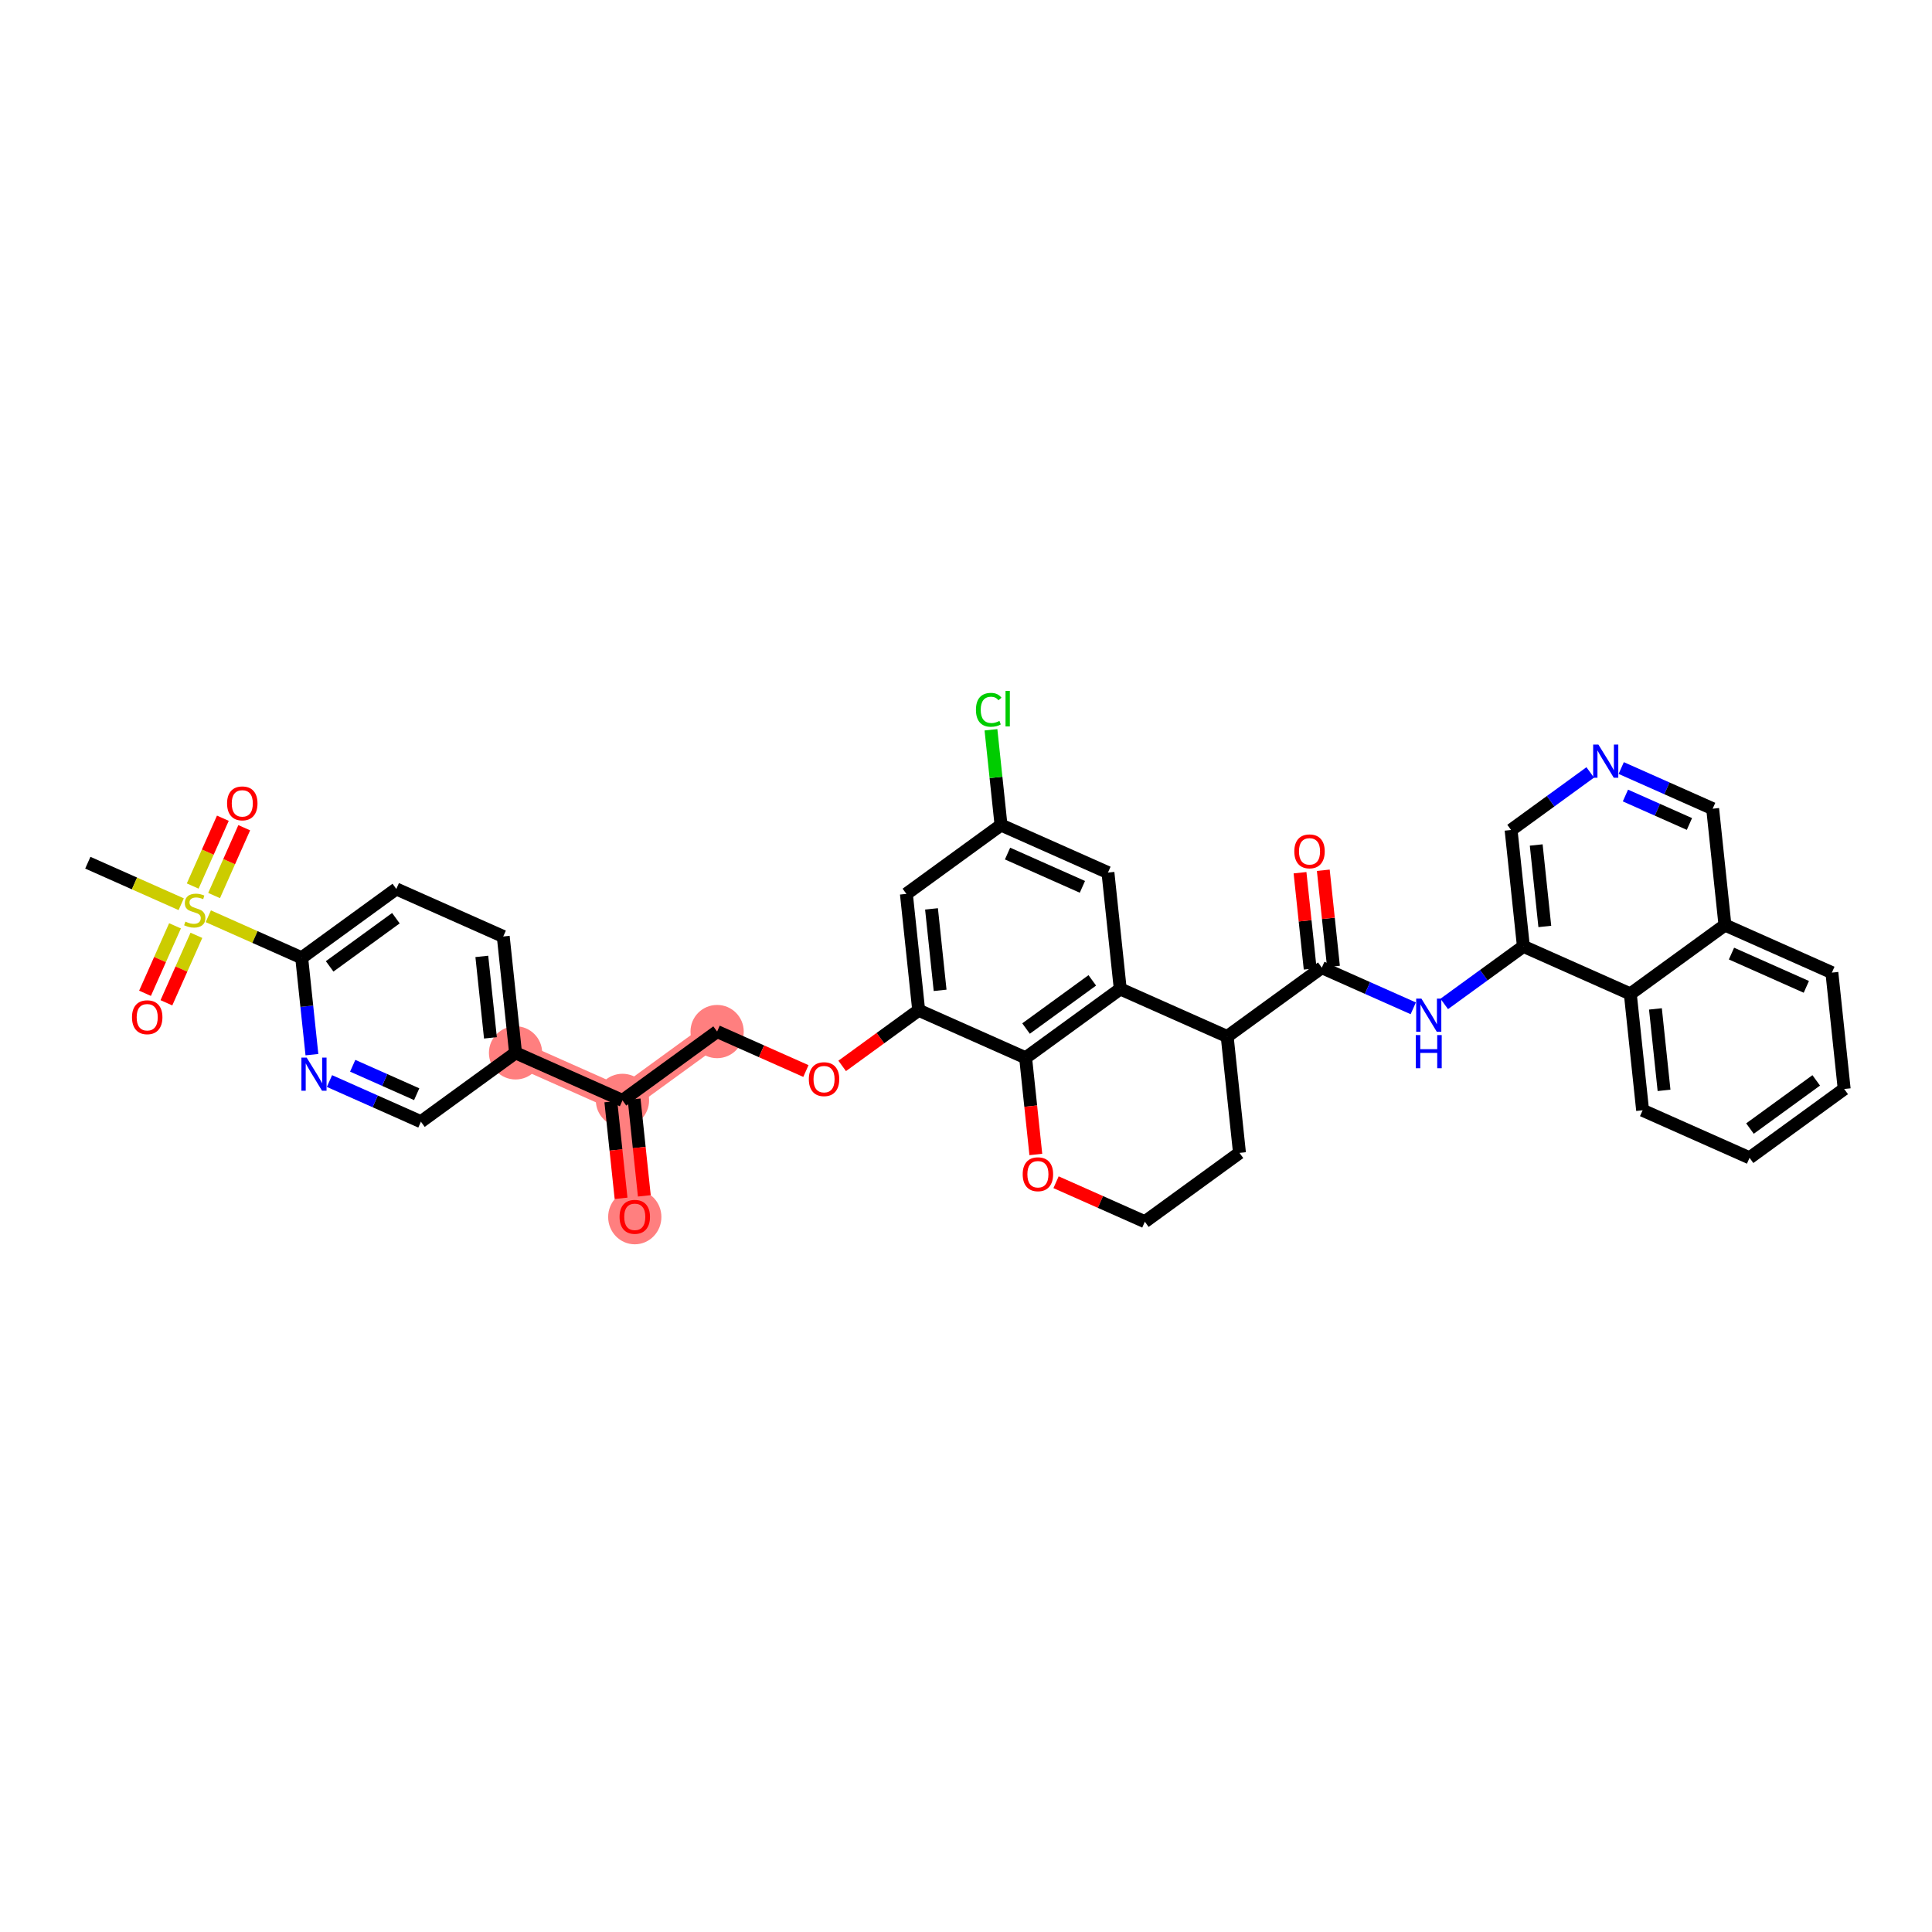 <?xml version='1.0' encoding='iso-8859-1'?>
<svg version='1.1' baseProfile='full'
              xmlns='http://www.w3.org/2000/svg'
                      xmlns:rdkit='http://www.rdkit.org/xml'
                      xmlns:xlink='http://www.w3.org/1999/xlink'
                  xml:space='preserve'
width='300px' height='300px' viewBox='0 0 300 300'>
<!-- END OF HEADER -->
<rect style='opacity:1.0;fill:#FFFFFF;stroke:none' width='300' height='300' x='0' y='0'> </rect>
<rect style='opacity:1.0;fill:#FFFFFF;stroke:none' width='300' height='300' x='0' y='0'> </rect>
<path d='M 80.054,163.487 L 96.658,170.869' style='fill:none;fill-rule:evenodd;stroke:#FF7F7F;stroke-width:3.9px;stroke-linecap:butt;stroke-linejoin:miter;stroke-opacity:1' />
<path d='M 96.658,170.869 L 98.568,188.939' style='fill:none;fill-rule:evenodd;stroke:#FF7F7F;stroke-width:3.9px;stroke-linecap:butt;stroke-linejoin:miter;stroke-opacity:1' />
<path d='M 96.658,170.869 L 111.353,160.18' style='fill:none;fill-rule:evenodd;stroke:#FF7F7F;stroke-width:3.9px;stroke-linecap:butt;stroke-linejoin:miter;stroke-opacity:1' />
<ellipse cx='80.054' cy='163.487' rx='3.634' ry='3.634'  style='fill:#FF7F7F;fill-rule:evenodd;stroke:#FF7F7F;stroke-width:1.0px;stroke-linecap:butt;stroke-linejoin:miter;stroke-opacity:1' />
<ellipse cx='96.658' cy='170.869' rx='3.634' ry='3.634'  style='fill:#FF7F7F;fill-rule:evenodd;stroke:#FF7F7F;stroke-width:1.0px;stroke-linecap:butt;stroke-linejoin:miter;stroke-opacity:1' />
<ellipse cx='98.568' cy='188.979' rx='3.634' ry='3.736'  style='fill:#FF7F7F;fill-rule:evenodd;stroke:#FF7F7F;stroke-width:1.0px;stroke-linecap:butt;stroke-linejoin:miter;stroke-opacity:1' />
<ellipse cx='111.353' cy='160.18' rx='3.634' ry='3.634'  style='fill:#FF7F7F;fill-rule:evenodd;stroke:#FF7F7F;stroke-width:1.0px;stroke-linecap:butt;stroke-linejoin:miter;stroke-opacity:1' />
<path class='bond-0 atom-0 atom-1' d='M 13.636,133.96 L 20.886,137.183' style='fill:none;fill-rule:evenodd;stroke:#000000;stroke-width:2.0px;stroke-linecap:butt;stroke-linejoin:miter;stroke-opacity:1' />
<path class='bond-0 atom-0 atom-1' d='M 20.886,137.183 L 28.137,140.406' style='fill:none;fill-rule:evenodd;stroke:#CCCC00;stroke-width:2.0px;stroke-linecap:butt;stroke-linejoin:miter;stroke-opacity:1' />
<path class='bond-1 atom-1 atom-2' d='M 27.176,143.762 L 24.848,149' style='fill:none;fill-rule:evenodd;stroke:#CCCC00;stroke-width:2.0px;stroke-linecap:butt;stroke-linejoin:miter;stroke-opacity:1' />
<path class='bond-1 atom-1 atom-2' d='M 24.848,149 L 22.519,154.238' style='fill:none;fill-rule:evenodd;stroke:#FF0000;stroke-width:2.0px;stroke-linecap:butt;stroke-linejoin:miter;stroke-opacity:1' />
<path class='bond-1 atom-1 atom-2' d='M 30.497,145.238 L 28.169,150.476' style='fill:none;fill-rule:evenodd;stroke:#CCCC00;stroke-width:2.0px;stroke-linecap:butt;stroke-linejoin:miter;stroke-opacity:1' />
<path class='bond-1 atom-1 atom-2' d='M 28.169,150.476 L 25.84,155.714' style='fill:none;fill-rule:evenodd;stroke:#FF0000;stroke-width:2.0px;stroke-linecap:butt;stroke-linejoin:miter;stroke-opacity:1' />
<path class='bond-2 atom-1 atom-3' d='M 33.244,139.06 L 35.585,133.795' style='fill:none;fill-rule:evenodd;stroke:#CCCC00;stroke-width:2.0px;stroke-linecap:butt;stroke-linejoin:miter;stroke-opacity:1' />
<path class='bond-2 atom-1 atom-3' d='M 35.585,133.795 L 37.925,128.529' style='fill:none;fill-rule:evenodd;stroke:#FF0000;stroke-width:2.0px;stroke-linecap:butt;stroke-linejoin:miter;stroke-opacity:1' />
<path class='bond-2 atom-1 atom-3' d='M 29.923,137.583 L 32.264,132.318' style='fill:none;fill-rule:evenodd;stroke:#CCCC00;stroke-width:2.0px;stroke-linecap:butt;stroke-linejoin:miter;stroke-opacity:1' />
<path class='bond-2 atom-1 atom-3' d='M 32.264,132.318 L 34.605,127.053' style='fill:none;fill-rule:evenodd;stroke:#FF0000;stroke-width:2.0px;stroke-linecap:butt;stroke-linejoin:miter;stroke-opacity:1' />
<path class='bond-3 atom-1 atom-4' d='M 32.345,142.277 L 39.595,145.5' style='fill:none;fill-rule:evenodd;stroke:#CCCC00;stroke-width:2.0px;stroke-linecap:butt;stroke-linejoin:miter;stroke-opacity:1' />
<path class='bond-3 atom-1 atom-4' d='M 39.595,145.5 L 46.845,148.723' style='fill:none;fill-rule:evenodd;stroke:#000000;stroke-width:2.0px;stroke-linecap:butt;stroke-linejoin:miter;stroke-opacity:1' />
<path class='bond-4 atom-4 atom-5' d='M 46.845,148.723 L 61.54,138.035' style='fill:none;fill-rule:evenodd;stroke:#000000;stroke-width:2.0px;stroke-linecap:butt;stroke-linejoin:miter;stroke-opacity:1' />
<path class='bond-4 atom-4 atom-5' d='M 51.187,150.059 L 61.474,142.577' style='fill:none;fill-rule:evenodd;stroke:#000000;stroke-width:2.0px;stroke-linecap:butt;stroke-linejoin:miter;stroke-opacity:1' />
<path class='bond-37 atom-37 atom-4' d='M 48.435,163.767 L 47.64,156.245' style='fill:none;fill-rule:evenodd;stroke:#0000FF;stroke-width:2.0px;stroke-linecap:butt;stroke-linejoin:miter;stroke-opacity:1' />
<path class='bond-37 atom-37 atom-4' d='M 47.64,156.245 L 46.845,148.723' style='fill:none;fill-rule:evenodd;stroke:#000000;stroke-width:2.0px;stroke-linecap:butt;stroke-linejoin:miter;stroke-opacity:1' />
<path class='bond-5 atom-5 atom-6' d='M 61.54,138.035 L 78.144,145.416' style='fill:none;fill-rule:evenodd;stroke:#000000;stroke-width:2.0px;stroke-linecap:butt;stroke-linejoin:miter;stroke-opacity:1' />
<path class='bond-6 atom-6 atom-7' d='M 78.144,145.416 L 80.054,163.487' style='fill:none;fill-rule:evenodd;stroke:#000000;stroke-width:2.0px;stroke-linecap:butt;stroke-linejoin:miter;stroke-opacity:1' />
<path class='bond-6 atom-6 atom-7' d='M 74.817,148.509 L 76.153,161.158' style='fill:none;fill-rule:evenodd;stroke:#000000;stroke-width:2.0px;stroke-linecap:butt;stroke-linejoin:miter;stroke-opacity:1' />
<path class='bond-7 atom-7 atom-8' d='M 80.054,163.487 L 96.658,170.869' style='fill:none;fill-rule:evenodd;stroke:#000000;stroke-width:2.0px;stroke-linecap:butt;stroke-linejoin:miter;stroke-opacity:1' />
<path class='bond-35 atom-7 atom-36' d='M 80.054,163.487 L 65.359,174.176' style='fill:none;fill-rule:evenodd;stroke:#000000;stroke-width:2.0px;stroke-linecap:butt;stroke-linejoin:miter;stroke-opacity:1' />
<path class='bond-8 atom-8 atom-9' d='M 94.851,171.06 L 95.644,178.567' style='fill:none;fill-rule:evenodd;stroke:#000000;stroke-width:2.0px;stroke-linecap:butt;stroke-linejoin:miter;stroke-opacity:1' />
<path class='bond-8 atom-8 atom-9' d='M 95.644,178.567 L 96.438,186.074' style='fill:none;fill-rule:evenodd;stroke:#FF0000;stroke-width:2.0px;stroke-linecap:butt;stroke-linejoin:miter;stroke-opacity:1' />
<path class='bond-8 atom-8 atom-9' d='M 98.465,170.678 L 99.258,178.185' style='fill:none;fill-rule:evenodd;stroke:#000000;stroke-width:2.0px;stroke-linecap:butt;stroke-linejoin:miter;stroke-opacity:1' />
<path class='bond-8 atom-8 atom-9' d='M 99.258,178.185 L 100.052,185.692' style='fill:none;fill-rule:evenodd;stroke:#FF0000;stroke-width:2.0px;stroke-linecap:butt;stroke-linejoin:miter;stroke-opacity:1' />
<path class='bond-9 atom-8 atom-10' d='M 96.658,170.869 L 111.353,160.18' style='fill:none;fill-rule:evenodd;stroke:#000000;stroke-width:2.0px;stroke-linecap:butt;stroke-linejoin:miter;stroke-opacity:1' />
<path class='bond-10 atom-10 atom-11' d='M 111.353,160.18 L 118.247,163.245' style='fill:none;fill-rule:evenodd;stroke:#000000;stroke-width:2.0px;stroke-linecap:butt;stroke-linejoin:miter;stroke-opacity:1' />
<path class='bond-10 atom-10 atom-11' d='M 118.247,163.245 L 125.141,166.309' style='fill:none;fill-rule:evenodd;stroke:#FF0000;stroke-width:2.0px;stroke-linecap:butt;stroke-linejoin:miter;stroke-opacity:1' />
<path class='bond-11 atom-11 atom-12' d='M 130.774,165.513 L 136.713,161.193' style='fill:none;fill-rule:evenodd;stroke:#FF0000;stroke-width:2.0px;stroke-linecap:butt;stroke-linejoin:miter;stroke-opacity:1' />
<path class='bond-11 atom-11 atom-12' d='M 136.713,161.193 L 142.653,156.873' style='fill:none;fill-rule:evenodd;stroke:#000000;stroke-width:2.0px;stroke-linecap:butt;stroke-linejoin:miter;stroke-opacity:1' />
<path class='bond-12 atom-12 atom-13' d='M 142.653,156.873 L 140.743,138.802' style='fill:none;fill-rule:evenodd;stroke:#000000;stroke-width:2.0px;stroke-linecap:butt;stroke-linejoin:miter;stroke-opacity:1' />
<path class='bond-12 atom-12 atom-13' d='M 145.98,153.78 L 144.644,141.131' style='fill:none;fill-rule:evenodd;stroke:#000000;stroke-width:2.0px;stroke-linecap:butt;stroke-linejoin:miter;stroke-opacity:1' />
<path class='bond-38 atom-18 atom-12' d='M 159.257,164.254 L 142.653,156.873' style='fill:none;fill-rule:evenodd;stroke:#000000;stroke-width:2.0px;stroke-linecap:butt;stroke-linejoin:miter;stroke-opacity:1' />
<path class='bond-13 atom-13 atom-14' d='M 140.743,138.802 L 155.438,128.113' style='fill:none;fill-rule:evenodd;stroke:#000000;stroke-width:2.0px;stroke-linecap:butt;stroke-linejoin:miter;stroke-opacity:1' />
<path class='bond-14 atom-14 atom-15' d='M 155.438,128.113 L 154.657,120.717' style='fill:none;fill-rule:evenodd;stroke:#000000;stroke-width:2.0px;stroke-linecap:butt;stroke-linejoin:miter;stroke-opacity:1' />
<path class='bond-14 atom-14 atom-15' d='M 154.657,120.717 L 153.875,113.321' style='fill:none;fill-rule:evenodd;stroke:#00CC00;stroke-width:2.0px;stroke-linecap:butt;stroke-linejoin:miter;stroke-opacity:1' />
<path class='bond-15 atom-14 atom-16' d='M 155.438,128.113 L 172.042,135.495' style='fill:none;fill-rule:evenodd;stroke:#000000;stroke-width:2.0px;stroke-linecap:butt;stroke-linejoin:miter;stroke-opacity:1' />
<path class='bond-15 atom-14 atom-16' d='M 156.452,132.541 L 168.075,137.709' style='fill:none;fill-rule:evenodd;stroke:#000000;stroke-width:2.0px;stroke-linecap:butt;stroke-linejoin:miter;stroke-opacity:1' />
<path class='bond-16 atom-16 atom-17' d='M 172.042,135.495 L 173.952,153.566' style='fill:none;fill-rule:evenodd;stroke:#000000;stroke-width:2.0px;stroke-linecap:butt;stroke-linejoin:miter;stroke-opacity:1' />
<path class='bond-17 atom-17 atom-18' d='M 173.952,153.566 L 159.257,164.254' style='fill:none;fill-rule:evenodd;stroke:#000000;stroke-width:2.0px;stroke-linecap:butt;stroke-linejoin:miter;stroke-opacity:1' />
<path class='bond-17 atom-17 atom-18' d='M 169.61,152.23 L 159.323,159.712' style='fill:none;fill-rule:evenodd;stroke:#000000;stroke-width:2.0px;stroke-linecap:butt;stroke-linejoin:miter;stroke-opacity:1' />
<path class='bond-40 atom-22 atom-17' d='M 190.556,160.947 L 173.952,153.566' style='fill:none;fill-rule:evenodd;stroke:#000000;stroke-width:2.0px;stroke-linecap:butt;stroke-linejoin:miter;stroke-opacity:1' />
<path class='bond-18 atom-18 atom-19' d='M 159.257,164.254 L 160.05,171.762' style='fill:none;fill-rule:evenodd;stroke:#000000;stroke-width:2.0px;stroke-linecap:butt;stroke-linejoin:miter;stroke-opacity:1' />
<path class='bond-18 atom-18 atom-19' d='M 160.05,171.762 L 160.843,179.269' style='fill:none;fill-rule:evenodd;stroke:#FF0000;stroke-width:2.0px;stroke-linecap:butt;stroke-linejoin:miter;stroke-opacity:1' />
<path class='bond-19 atom-19 atom-20' d='M 163.983,183.577 L 170.877,186.642' style='fill:none;fill-rule:evenodd;stroke:#FF0000;stroke-width:2.0px;stroke-linecap:butt;stroke-linejoin:miter;stroke-opacity:1' />
<path class='bond-19 atom-19 atom-20' d='M 170.877,186.642 L 177.771,189.707' style='fill:none;fill-rule:evenodd;stroke:#000000;stroke-width:2.0px;stroke-linecap:butt;stroke-linejoin:miter;stroke-opacity:1' />
<path class='bond-20 atom-20 atom-21' d='M 177.771,189.707 L 192.466,179.018' style='fill:none;fill-rule:evenodd;stroke:#000000;stroke-width:2.0px;stroke-linecap:butt;stroke-linejoin:miter;stroke-opacity:1' />
<path class='bond-21 atom-21 atom-22' d='M 192.466,179.018 L 190.556,160.947' style='fill:none;fill-rule:evenodd;stroke:#000000;stroke-width:2.0px;stroke-linecap:butt;stroke-linejoin:miter;stroke-opacity:1' />
<path class='bond-22 atom-22 atom-23' d='M 190.556,160.947 L 205.251,150.258' style='fill:none;fill-rule:evenodd;stroke:#000000;stroke-width:2.0px;stroke-linecap:butt;stroke-linejoin:miter;stroke-opacity:1' />
<path class='bond-23 atom-23 atom-24' d='M 207.058,150.067 L 206.269,142.6' style='fill:none;fill-rule:evenodd;stroke:#000000;stroke-width:2.0px;stroke-linecap:butt;stroke-linejoin:miter;stroke-opacity:1' />
<path class='bond-23 atom-23 atom-24' d='M 206.269,142.6 L 205.48,135.133' style='fill:none;fill-rule:evenodd;stroke:#FF0000;stroke-width:2.0px;stroke-linecap:butt;stroke-linejoin:miter;stroke-opacity:1' />
<path class='bond-23 atom-23 atom-24' d='M 203.444,150.449 L 202.655,142.982' style='fill:none;fill-rule:evenodd;stroke:#000000;stroke-width:2.0px;stroke-linecap:butt;stroke-linejoin:miter;stroke-opacity:1' />
<path class='bond-23 atom-23 atom-24' d='M 202.655,142.982 L 201.866,135.515' style='fill:none;fill-rule:evenodd;stroke:#FF0000;stroke-width:2.0px;stroke-linecap:butt;stroke-linejoin:miter;stroke-opacity:1' />
<path class='bond-24 atom-23 atom-25' d='M 205.251,150.258 L 212.35,153.415' style='fill:none;fill-rule:evenodd;stroke:#000000;stroke-width:2.0px;stroke-linecap:butt;stroke-linejoin:miter;stroke-opacity:1' />
<path class='bond-24 atom-23 atom-25' d='M 212.35,153.415 L 219.45,156.571' style='fill:none;fill-rule:evenodd;stroke:#0000FF;stroke-width:2.0px;stroke-linecap:butt;stroke-linejoin:miter;stroke-opacity:1' />
<path class='bond-25 atom-25 atom-26' d='M 224.261,155.89 L 230.406,151.421' style='fill:none;fill-rule:evenodd;stroke:#0000FF;stroke-width:2.0px;stroke-linecap:butt;stroke-linejoin:miter;stroke-opacity:1' />
<path class='bond-25 atom-25 atom-26' d='M 230.406,151.421 L 236.551,146.951' style='fill:none;fill-rule:evenodd;stroke:#000000;stroke-width:2.0px;stroke-linecap:butt;stroke-linejoin:miter;stroke-opacity:1' />
<path class='bond-26 atom-26 atom-27' d='M 236.551,146.951 L 234.641,128.881' style='fill:none;fill-rule:evenodd;stroke:#000000;stroke-width:2.0px;stroke-linecap:butt;stroke-linejoin:miter;stroke-opacity:1' />
<path class='bond-26 atom-26 atom-27' d='M 239.878,143.859 L 238.542,131.209' style='fill:none;fill-rule:evenodd;stroke:#000000;stroke-width:2.0px;stroke-linecap:butt;stroke-linejoin:miter;stroke-opacity:1' />
<path class='bond-39 atom-35 atom-26' d='M 253.155,154.333 L 236.551,146.951' style='fill:none;fill-rule:evenodd;stroke:#000000;stroke-width:2.0px;stroke-linecap:butt;stroke-linejoin:miter;stroke-opacity:1' />
<path class='bond-27 atom-27 atom-28' d='M 234.641,128.881 L 240.786,124.411' style='fill:none;fill-rule:evenodd;stroke:#000000;stroke-width:2.0px;stroke-linecap:butt;stroke-linejoin:miter;stroke-opacity:1' />
<path class='bond-27 atom-27 atom-28' d='M 240.786,124.411 L 246.93,119.942' style='fill:none;fill-rule:evenodd;stroke:#0000FF;stroke-width:2.0px;stroke-linecap:butt;stroke-linejoin:miter;stroke-opacity:1' />
<path class='bond-28 atom-28 atom-29' d='M 251.742,119.261 L 258.841,122.417' style='fill:none;fill-rule:evenodd;stroke:#0000FF;stroke-width:2.0px;stroke-linecap:butt;stroke-linejoin:miter;stroke-opacity:1' />
<path class='bond-28 atom-28 atom-29' d='M 258.841,122.417 L 265.941,125.573' style='fill:none;fill-rule:evenodd;stroke:#000000;stroke-width:2.0px;stroke-linecap:butt;stroke-linejoin:miter;stroke-opacity:1' />
<path class='bond-28 atom-28 atom-29' d='M 252.395,123.529 L 257.365,125.738' style='fill:none;fill-rule:evenodd;stroke:#0000FF;stroke-width:2.0px;stroke-linecap:butt;stroke-linejoin:miter;stroke-opacity:1' />
<path class='bond-28 atom-28 atom-29' d='M 257.365,125.738 L 262.334,127.947' style='fill:none;fill-rule:evenodd;stroke:#000000;stroke-width:2.0px;stroke-linecap:butt;stroke-linejoin:miter;stroke-opacity:1' />
<path class='bond-29 atom-29 atom-30' d='M 265.941,125.573 L 267.85,143.644' style='fill:none;fill-rule:evenodd;stroke:#000000;stroke-width:2.0px;stroke-linecap:butt;stroke-linejoin:miter;stroke-opacity:1' />
<path class='bond-30 atom-30 atom-31' d='M 267.85,143.644 L 284.454,151.026' style='fill:none;fill-rule:evenodd;stroke:#000000;stroke-width:2.0px;stroke-linecap:butt;stroke-linejoin:miter;stroke-opacity:1' />
<path class='bond-30 atom-30 atom-31' d='M 268.864,148.072 L 280.487,153.239' style='fill:none;fill-rule:evenodd;stroke:#000000;stroke-width:2.0px;stroke-linecap:butt;stroke-linejoin:miter;stroke-opacity:1' />
<path class='bond-41 atom-35 atom-30' d='M 253.155,154.333 L 267.85,143.644' style='fill:none;fill-rule:evenodd;stroke:#000000;stroke-width:2.0px;stroke-linecap:butt;stroke-linejoin:miter;stroke-opacity:1' />
<path class='bond-31 atom-31 atom-32' d='M 284.454,151.026 L 286.364,169.097' style='fill:none;fill-rule:evenodd;stroke:#000000;stroke-width:2.0px;stroke-linecap:butt;stroke-linejoin:miter;stroke-opacity:1' />
<path class='bond-32 atom-32 atom-33' d='M 286.364,169.097 L 271.669,179.785' style='fill:none;fill-rule:evenodd;stroke:#000000;stroke-width:2.0px;stroke-linecap:butt;stroke-linejoin:miter;stroke-opacity:1' />
<path class='bond-32 atom-32 atom-33' d='M 282.022,167.761 L 271.735,175.243' style='fill:none;fill-rule:evenodd;stroke:#000000;stroke-width:2.0px;stroke-linecap:butt;stroke-linejoin:miter;stroke-opacity:1' />
<path class='bond-33 atom-33 atom-34' d='M 271.669,179.785 L 255.064,172.404' style='fill:none;fill-rule:evenodd;stroke:#000000;stroke-width:2.0px;stroke-linecap:butt;stroke-linejoin:miter;stroke-opacity:1' />
<path class='bond-34 atom-34 atom-35' d='M 255.064,172.404 L 253.155,154.333' style='fill:none;fill-rule:evenodd;stroke:#000000;stroke-width:2.0px;stroke-linecap:butt;stroke-linejoin:miter;stroke-opacity:1' />
<path class='bond-34 atom-34 atom-35' d='M 258.392,169.311 L 257.055,156.662' style='fill:none;fill-rule:evenodd;stroke:#000000;stroke-width:2.0px;stroke-linecap:butt;stroke-linejoin:miter;stroke-opacity:1' />
<path class='bond-36 atom-36 atom-37' d='M 65.359,174.176 L 58.26,171.02' style='fill:none;fill-rule:evenodd;stroke:#000000;stroke-width:2.0px;stroke-linecap:butt;stroke-linejoin:miter;stroke-opacity:1' />
<path class='bond-36 atom-36 atom-37' d='M 58.26,171.02 L 51.16,167.864' style='fill:none;fill-rule:evenodd;stroke:#0000FF;stroke-width:2.0px;stroke-linecap:butt;stroke-linejoin:miter;stroke-opacity:1' />
<path class='bond-36 atom-36 atom-37' d='M 64.705,169.908 L 59.736,167.699' style='fill:none;fill-rule:evenodd;stroke:#000000;stroke-width:2.0px;stroke-linecap:butt;stroke-linejoin:miter;stroke-opacity:1' />
<path class='bond-36 atom-36 atom-37' d='M 59.736,167.699 L 54.767,165.49' style='fill:none;fill-rule:evenodd;stroke:#0000FF;stroke-width:2.0px;stroke-linecap:butt;stroke-linejoin:miter;stroke-opacity:1' />
<path  class='atom-1' d='M 28.787 143.108
Q 28.845 143.13, 29.085 143.232
Q 29.325 143.333, 29.587 143.399
Q 29.855 143.457, 30.117 143.457
Q 30.604 143.457, 30.888 143.224
Q 31.171 142.984, 31.171 142.57
Q 31.171 142.287, 31.026 142.112
Q 30.888 141.938, 30.67 141.843
Q 30.451 141.749, 30.088 141.64
Q 29.63 141.502, 29.354 141.371
Q 29.085 141.24, 28.889 140.964
Q 28.7 140.688, 28.7 140.222
Q 28.7 139.575, 29.136 139.176
Q 29.579 138.776, 30.451 138.776
Q 31.047 138.776, 31.724 139.059
L 31.556 139.619
Q 30.939 139.365, 30.473 139.365
Q 29.972 139.365, 29.696 139.575
Q 29.419 139.779, 29.427 140.135
Q 29.427 140.411, 29.565 140.579
Q 29.71 140.746, 29.914 140.84
Q 30.124 140.935, 30.473 141.044
Q 30.939 141.189, 31.215 141.334
Q 31.491 141.48, 31.687 141.778
Q 31.891 142.069, 31.891 142.57
Q 31.891 143.282, 31.411 143.668
Q 30.939 144.046, 30.146 144.046
Q 29.688 144.046, 29.339 143.944
Q 28.998 143.849, 28.591 143.682
L 28.787 143.108
' fill='#CCCC00'/>
<path  class='atom-2' d='M 20.497 157.961
Q 20.497 156.725, 21.107 156.034
Q 21.718 155.344, 22.859 155.344
Q 24 155.344, 24.611 156.034
Q 25.221 156.725, 25.221 157.961
Q 25.221 159.211, 24.603 159.923
Q 23.986 160.628, 22.859 160.628
Q 21.725 160.628, 21.107 159.923
Q 20.497 159.218, 20.497 157.961
M 22.859 160.047
Q 23.644 160.047, 24.066 159.523
Q 24.494 158.993, 24.494 157.961
Q 24.494 156.95, 24.066 156.442
Q 23.644 155.925, 22.859 155.925
Q 22.074 155.925, 21.645 156.434
Q 21.224 156.943, 21.224 157.961
Q 21.224 159, 21.645 159.523
Q 22.074 160.047, 22.859 160.047
' fill='#FF0000'/>
<path  class='atom-3' d='M 35.26 124.752
Q 35.26 123.516, 35.871 122.826
Q 36.481 122.135, 37.623 122.135
Q 38.764 122.135, 39.374 122.826
Q 39.985 123.516, 39.985 124.752
Q 39.985 126.002, 39.367 126.714
Q 38.749 127.419, 37.623 127.419
Q 36.489 127.419, 35.871 126.714
Q 35.26 126.009, 35.26 124.752
M 37.623 126.838
Q 38.407 126.838, 38.829 126.315
Q 39.258 125.784, 39.258 124.752
Q 39.258 123.742, 38.829 123.233
Q 38.407 122.717, 37.623 122.717
Q 36.837 122.717, 36.409 123.226
Q 35.987 123.734, 35.987 124.752
Q 35.987 125.791, 36.409 126.315
Q 36.837 126.838, 37.623 126.838
' fill='#FF0000'/>
<path  class='atom-9' d='M 96.205 188.954
Q 96.205 187.718, 96.816 187.028
Q 97.426 186.337, 98.568 186.337
Q 99.709 186.337, 100.319 187.028
Q 100.93 187.718, 100.93 188.954
Q 100.93 190.204, 100.312 190.917
Q 99.694 191.622, 98.568 191.622
Q 97.434 191.622, 96.816 190.917
Q 96.205 190.211, 96.205 188.954
M 98.568 191.04
Q 99.353 191.04, 99.774 190.517
Q 100.203 189.986, 100.203 188.954
Q 100.203 187.944, 99.774 187.435
Q 99.353 186.919, 98.568 186.919
Q 97.783 186.919, 97.354 187.428
Q 96.932 187.936, 96.932 188.954
Q 96.932 189.993, 97.354 190.517
Q 97.783 191.04, 98.568 191.04
' fill='#FF0000'/>
<path  class='atom-11' d='M 125.595 167.576
Q 125.595 166.341, 126.206 165.65
Q 126.816 164.96, 127.958 164.96
Q 129.099 164.96, 129.709 165.65
Q 130.32 166.341, 130.32 167.576
Q 130.32 168.826, 129.702 169.539
Q 129.084 170.244, 127.958 170.244
Q 126.824 170.244, 126.206 169.539
Q 125.595 168.834, 125.595 167.576
M 127.958 169.662
Q 128.743 169.662, 129.164 169.139
Q 129.593 168.608, 129.593 167.576
Q 129.593 166.566, 129.164 166.057
Q 128.743 165.541, 127.958 165.541
Q 127.173 165.541, 126.744 166.05
Q 126.322 166.559, 126.322 167.576
Q 126.322 168.616, 126.744 169.139
Q 127.173 169.662, 127.958 169.662
' fill='#FF0000'/>
<path  class='atom-15' d='M 151.544 110.221
Q 151.544 108.941, 152.14 108.273
Q 152.744 107.597, 153.885 107.597
Q 154.946 107.597, 155.513 108.345
L 155.033 108.738
Q 154.619 108.193, 153.885 108.193
Q 153.107 108.193, 152.693 108.716
Q 152.286 109.232, 152.286 110.221
Q 152.286 111.238, 152.707 111.761
Q 153.136 112.285, 153.965 112.285
Q 154.532 112.285, 155.193 111.943
L 155.397 112.488
Q 155.128 112.663, 154.721 112.764
Q 154.314 112.866, 153.863 112.866
Q 152.744 112.866, 152.14 112.183
Q 151.544 111.5, 151.544 110.221
' fill='#00CC00'/>
<path  class='atom-15' d='M 156.138 107.284
L 156.807 107.284
L 156.807 112.801
L 156.138 112.801
L 156.138 107.284
' fill='#00CC00'/>
<path  class='atom-19' d='M 158.804 182.34
Q 158.804 181.104, 159.415 180.414
Q 160.025 179.723, 161.166 179.723
Q 162.307 179.723, 162.918 180.414
Q 163.529 181.104, 163.529 182.34
Q 163.529 183.59, 162.911 184.302
Q 162.293 185.007, 161.166 185.007
Q 160.032 185.007, 159.415 184.302
Q 158.804 183.597, 158.804 182.34
M 161.166 184.426
Q 161.951 184.426, 162.373 183.902
Q 162.802 183.372, 162.802 182.34
Q 162.802 181.329, 162.373 180.821
Q 161.951 180.305, 161.166 180.305
Q 160.381 180.305, 159.952 180.813
Q 159.531 181.322, 159.531 182.34
Q 159.531 183.379, 159.952 183.902
Q 160.381 184.426, 161.166 184.426
' fill='#FF0000'/>
<path  class='atom-24' d='M 200.98 132.202
Q 200.98 130.967, 201.59 130.276
Q 202.201 129.586, 203.342 129.586
Q 204.483 129.586, 205.094 130.276
Q 205.704 130.967, 205.704 132.202
Q 205.704 133.452, 205.086 134.165
Q 204.468 134.87, 203.342 134.87
Q 202.208 134.87, 201.59 134.165
Q 200.98 133.46, 200.98 132.202
M 203.342 134.288
Q 204.127 134.288, 204.548 133.765
Q 204.977 133.234, 204.977 132.202
Q 204.977 131.192, 204.548 130.683
Q 204.127 130.167, 203.342 130.167
Q 202.557 130.167, 202.128 130.676
Q 201.706 131.185, 201.706 132.202
Q 201.706 133.242, 202.128 133.765
Q 202.557 134.288, 203.342 134.288
' fill='#FF0000'/>
<path  class='atom-25' d='M 220.718 155.067
L 222.404 157.793
Q 222.572 158.062, 222.84 158.549
Q 223.109 159.036, 223.124 159.065
L 223.124 155.067
L 223.807 155.067
L 223.807 160.213
L 223.102 160.213
L 221.292 157.233
Q 221.081 156.884, 220.856 156.484
Q 220.638 156.085, 220.573 155.961
L 220.573 160.213
L 219.904 160.213
L 219.904 155.067
L 220.718 155.067
' fill='#0000FF'/>
<path  class='atom-25' d='M 219.842 160.728
L 220.54 160.728
L 220.54 162.916
L 223.171 162.916
L 223.171 160.728
L 223.869 160.728
L 223.869 165.874
L 223.171 165.874
L 223.171 163.497
L 220.54 163.497
L 220.54 165.874
L 219.842 165.874
L 219.842 160.728
' fill='#0000FF'/>
<path  class='atom-28' d='M 248.199 115.619
L 249.885 118.344
Q 250.052 118.613, 250.321 119.1
Q 250.59 119.587, 250.604 119.616
L 250.604 115.619
L 251.288 115.619
L 251.288 120.765
L 250.583 120.765
L 248.773 117.785
Q 248.562 117.436, 248.337 117.036
Q 248.119 116.636, 248.053 116.513
L 248.053 120.765
L 247.385 120.765
L 247.385 115.619
L 248.199 115.619
' fill='#0000FF'/>
<path  class='atom-37' d='M 47.617 164.221
L 49.303 166.947
Q 49.47 167.216, 49.739 167.703
Q 50.008 168.19, 50.023 168.219
L 50.023 164.221
L 50.706 164.221
L 50.706 169.367
L 50.001 169.367
L 48.191 166.387
Q 47.98 166.038, 47.755 165.638
Q 47.537 165.239, 47.472 165.115
L 47.472 169.367
L 46.803 169.367
L 46.803 164.221
L 47.617 164.221
' fill='#0000FF'/>
</svg>
